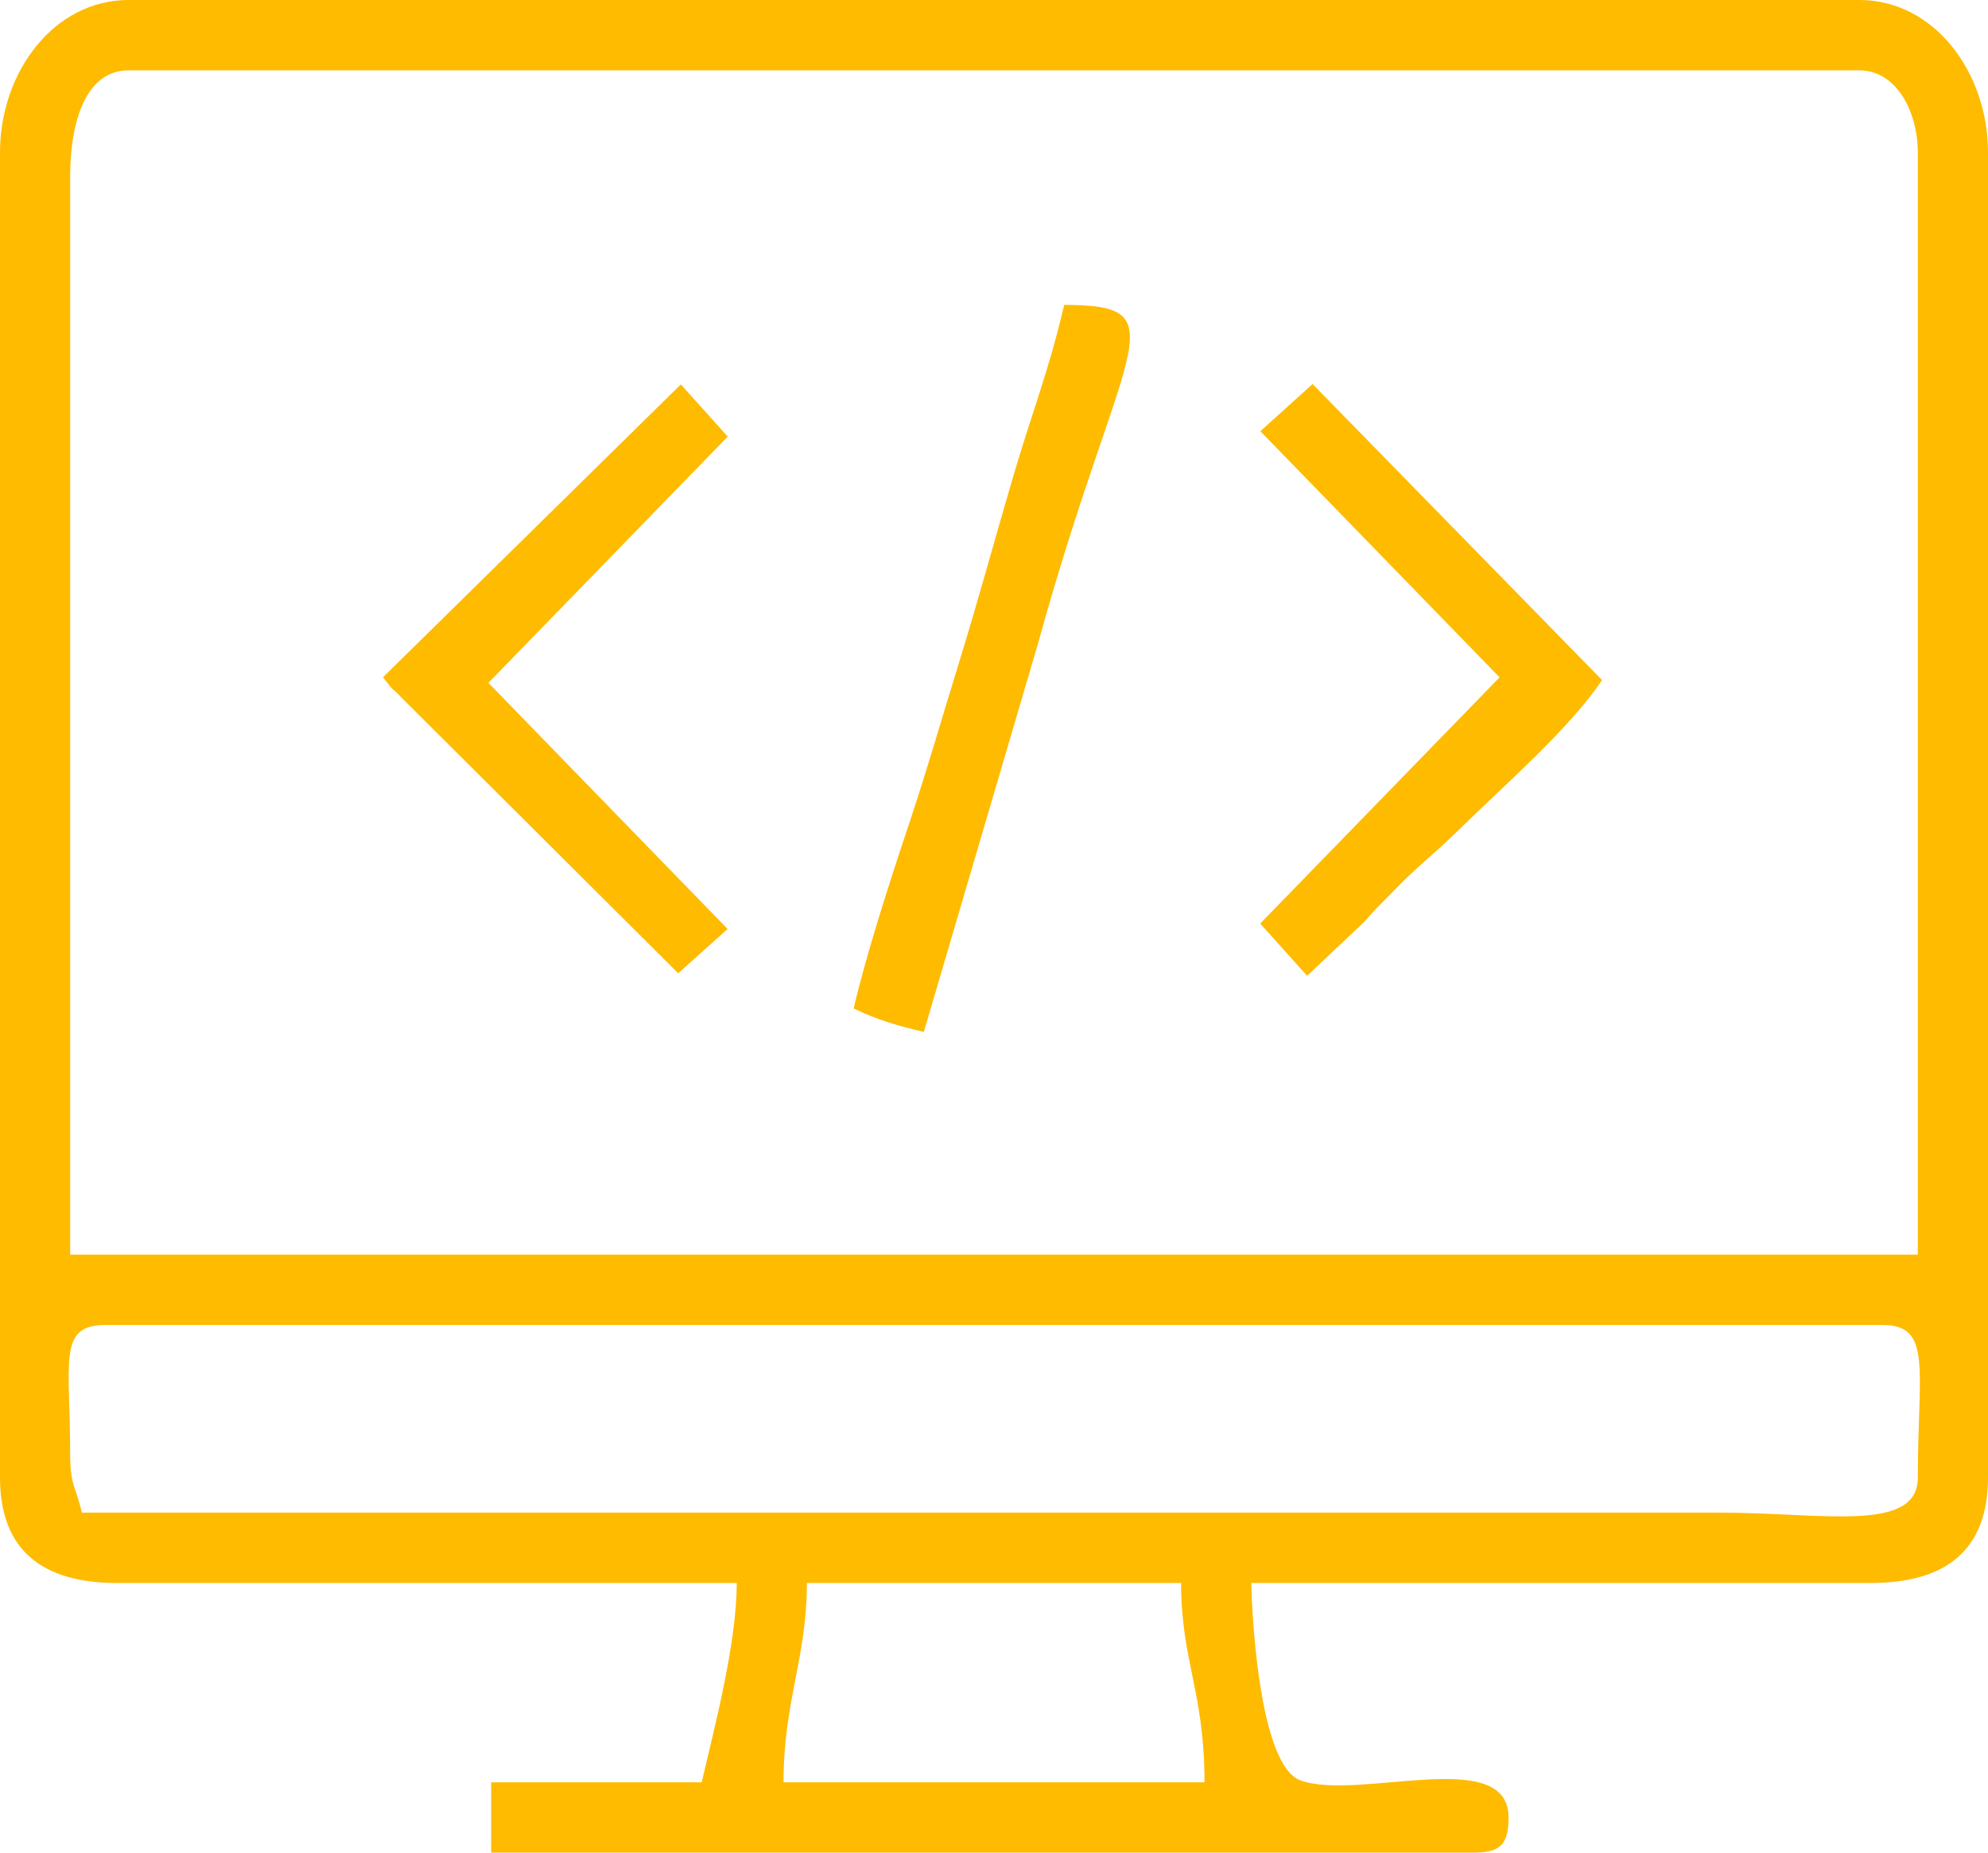<svg width="44" height="41" viewBox="0 0 44 41" fill="none" xmlns="http://www.w3.org/2000/svg">
<path fill-rule="evenodd" clip-rule="evenodd" d="M17.859 35.032H26.141C26.141 36.754 26.659 37.439 26.659 39.444H17.341C17.341 37.659 17.859 36.685 17.859 35.032ZM1.553 32.177C1.553 30.136 1.273 29.323 2.329 29.323H41.671C42.775 29.323 42.447 30.319 42.447 32.697C42.447 33.935 40.349 33.475 38.047 33.475H1.812C1.677 32.893 1.553 32.879 1.553 32.177ZM1.553 3.893C1.553 2.841 1.832 1.557 2.847 1.557H41.153C41.989 1.557 42.447 2.499 42.447 3.373V27.766H1.553V3.893ZM0 3.373V32.697C0 34.306 0.935 35.032 2.588 35.032H16.306C16.306 36.375 15.804 38.263 15.53 39.444H10.871V41H32.612C33.208 41 33.388 40.82 33.388 40.222C33.388 38.611 30.039 39.873 28.775 39.397C27.909 39.07 27.716 36.002 27.694 35.032H41.412C43.066 35.032 44 34.306 44 32.697V3.373C44 1.601 42.811 0 41.153 0H2.847C1.189 0 0 1.601 0 3.373Z" fill="#FFBB00"/>
<path fill-rule="evenodd" clip-rule="evenodd" d="M27.895 9.543L33.19 14.99L27.892 20.439L28.93 21.595L30.189 20.407C30.226 20.367 30.275 20.309 30.311 20.269C30.347 20.23 30.398 20.173 30.434 20.133L31.078 19.481C31.116 19.444 31.172 19.391 31.211 19.354C31.249 19.318 31.306 19.266 31.345 19.23C31.706 18.898 31.912 18.734 32.291 18.362C33.289 17.381 34.739 16.127 35.458 15.05L29.051 8.499L27.895 9.543Z" fill="#FFBB00"/>
<path fill-rule="evenodd" clip-rule="evenodd" d="M8.477 14.988C8.804 15.412 8.564 15.097 8.909 15.461L15.011 21.539L16.104 20.559L10.81 15.112L16.107 9.662L15.069 8.507L8.477 14.988Z" fill="#FFBB00"/>
<path fill-rule="evenodd" clip-rule="evenodd" d="M18.894 22.318C19.409 22.565 19.82 22.69 20.447 22.837L22.981 14.219C24.81 7.585 26.168 6.748 23.553 6.748C23.217 8.196 22.837 9.142 22.424 10.547C21.996 12.004 21.661 13.25 21.255 14.565C20.86 15.847 20.529 17.008 20.089 18.325C19.671 19.573 19.166 21.149 18.894 22.318Z" fill="#FFBB00"/>
</svg>
